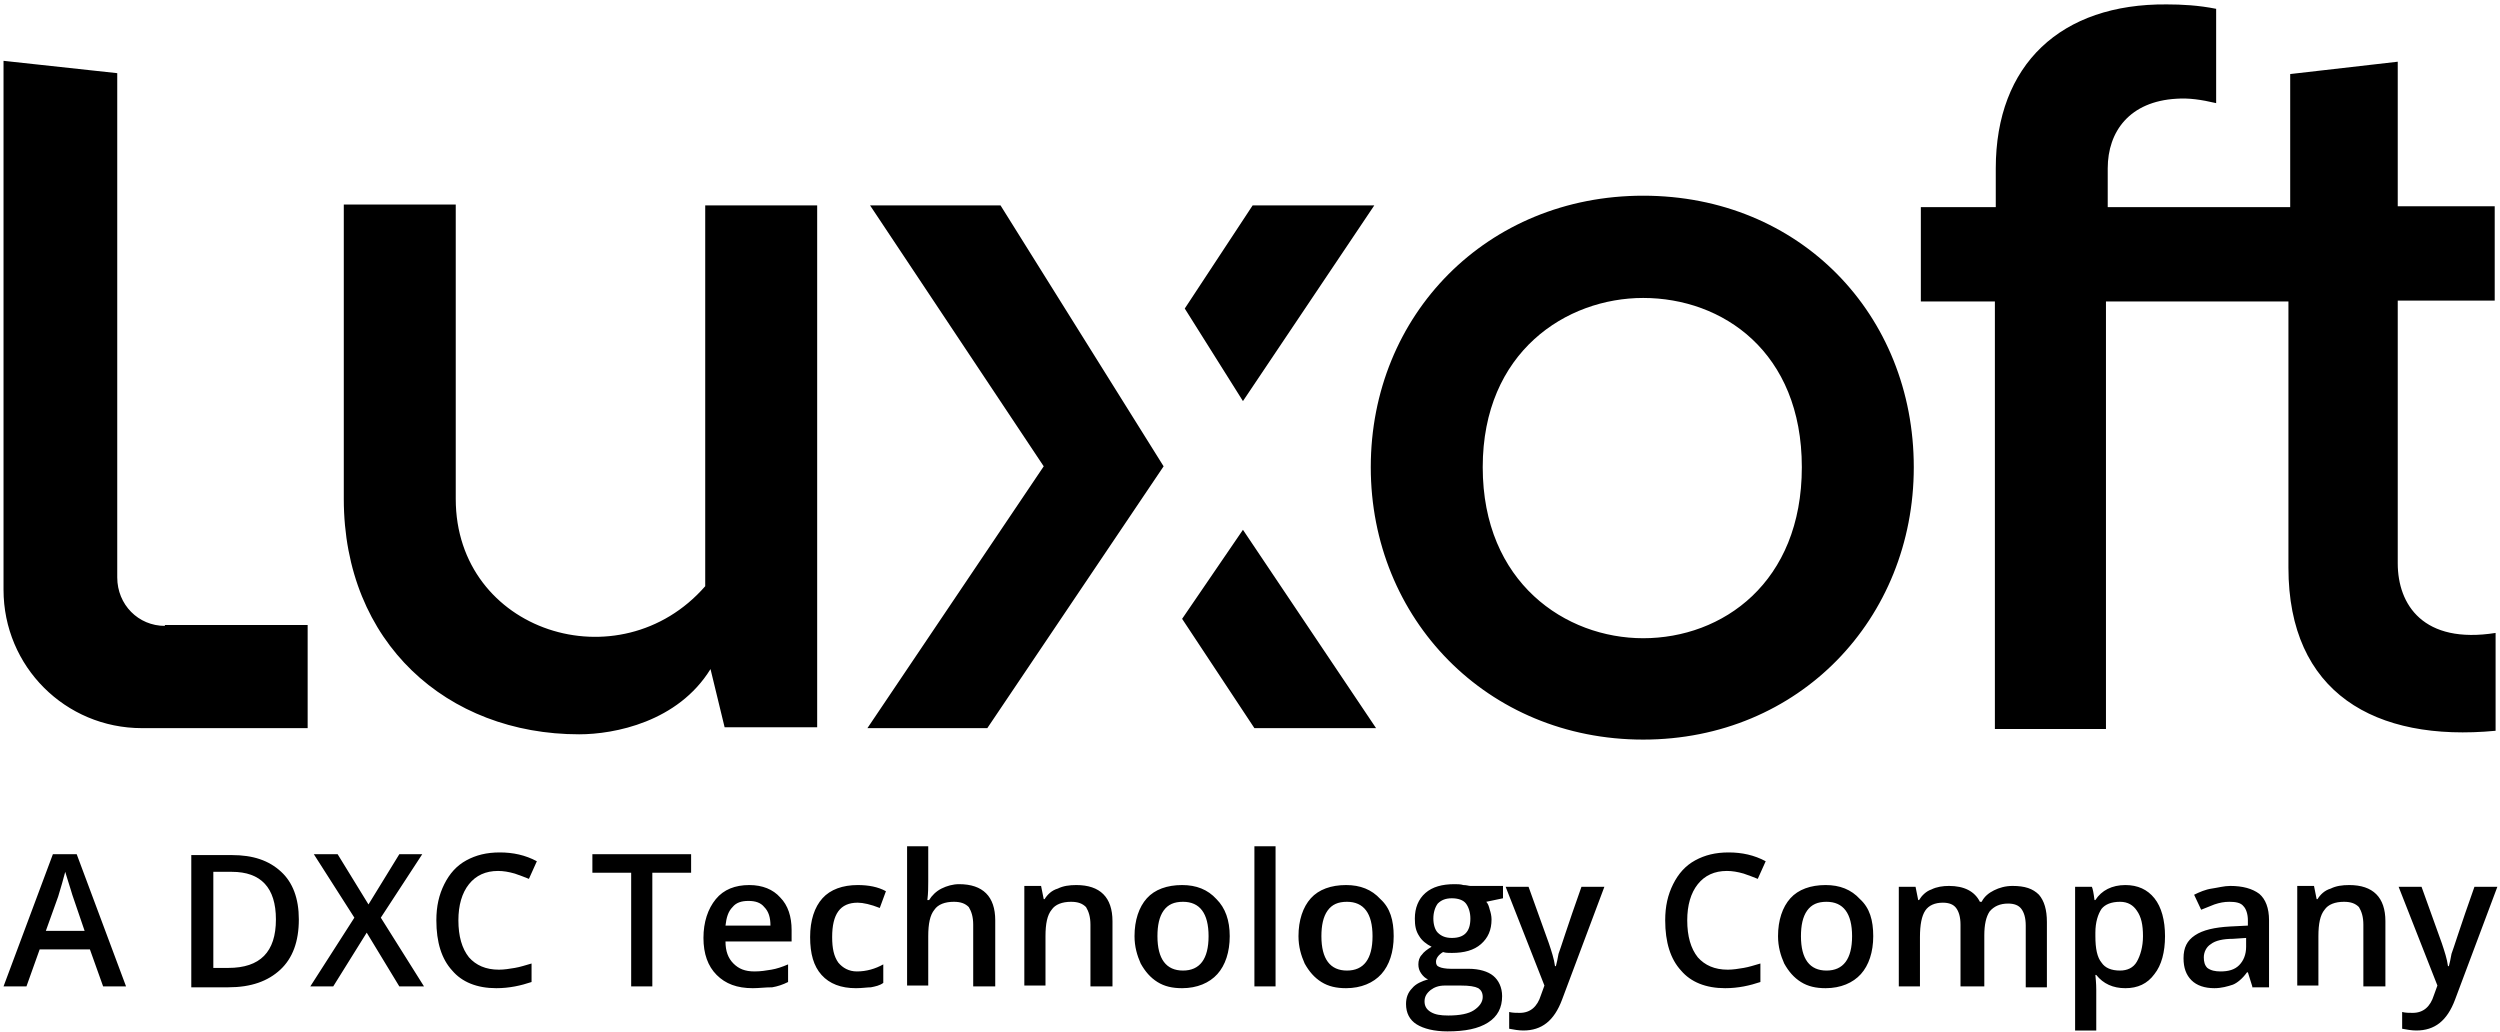 <?xml version="1.0" encoding="UTF-8"?> <svg xmlns="http://www.w3.org/2000/svg" viewBox="1858.2 2441.45 283.6 117.1" width="283.6" height="117.1"><path fill="#000000" stroke="none" fill-opacity="1" stroke-width="1" stroke-opacity="1" clip-rule="evenodd" color="rgb(51, 51, 51)" fill-rule="evenodd" font-size-adjust="none" class="st0" id="tSvg14efeed8351" title="Path 173" d="M 1938.2 2507.95 C 1938.2 2507.95 1938.2 2507.95 1938.2 2507.95 C 1938.2 2493.55 1938.2 2479.15 1938.2 2464.75 C 1938.2 2464.75 1938.2 2464.75 1950.9 2464.75 C 1950.9 2464.75 1950.9 2464.75 1950.9 2523.95 C 1950.9 2523.95 1950.9 2523.95 1940.4 2523.95 C 1940.4 2523.95 1940.4 2523.95 1938.8 2517.35 C 1935.1 2523.35 1927.9 2524.75 1923.9 2524.75 C 1908.9 2524.75 1897.2 2514.35 1897.2 2498.05 C 1897.2 2498.05 1897.2 2498.05 1897.2 2464.65 C 1897.2 2464.65 1897.2 2464.65 1909.9 2464.65 C 1909.9 2464.65 1909.9 2464.65 1909.9 2498.05 C 1909.9 2513.15 1928.5 2519.05 1938.2 2507.95C 1938.2 2507.95 1938.2 2507.95 1938.2 2507.95Z M 2044.6 2463.65 C 2062.4 2463.65 2075.3 2477.15 2075.3 2494.45 C 2075.3 2511.65 2062.3 2525.35 2044.6 2525.35 C 2026.9 2525.35 2013.7 2511.65 2013.7 2494.45 C 2013.7 2477.15 2026.9 2463.65 2044.6 2463.65C 2044.6 2463.65 2044.6 2463.65 2044.6 2463.65Z M 2044.6 2513.85 C 2053.6 2513.85 2062.6 2507.55 2062.6 2494.45 C 2062.6 2481.35 2053.6 2475.25 2044.6 2475.25 C 2035.9 2475.25 2026.4 2481.35 2026.4 2494.45 C 2026.4 2507.55 2035.8 2513.85 2044.6 2513.85C 2044.6 2513.85 2044.6 2513.85 2044.6 2513.85Z M 2130.2 2505.35 C 2130.2 2475.55 2130.2 2475.55 2130.2 2475.55 C 2141.2 2475.55 2141.2 2475.55 2141.2 2475.55 C 2141.2 2464.85 2141.2 2464.85 2141.2 2464.85 C 2130.2 2464.85 2130.2 2464.85 2130.2 2464.85 C 2130.2 2448.45 2130.2 2448.45 2130.2 2448.45 C 2118 2449.85 2118 2449.85 2118 2449.85 C 2118 2464.95 2118 2464.95 2118 2464.95 C 2097.3 2464.95 2097.3 2464.95 2097.3 2464.95 C 2097.3 2460.55 2097.3 2460.55 2097.3 2460.55 C 2097.3 2456.35 2099.8 2452.95 2105.1 2452.65 C 2106.5 2452.55 2107.9 2452.75 2109.6 2453.15 C 2109.6 2442.45 2109.6 2442.45 2109.6 2442.45 C 2107.6 2442.05 2105.7 2441.95 2104 2441.95 C 2092 2441.85 2084.6 2448.75 2084.6 2460.55 C 2084.6 2464.95 2084.6 2464.95 2084.6 2464.95 C 2076.2 2464.95 2076.2 2464.95 2076.2 2464.95 C 2076.1 2464.95 2076.1 2464.95 2076.1 2464.95 C 2076.1 2475.65 2076.1 2475.65 2076.1 2475.65 C 2084.5 2475.65 2084.5 2475.65 2084.5 2475.65 C 2084.5 2524.15 2084.5 2524.15 2084.5 2524.15 C 2097.1 2524.15 2097.1 2524.15 2097.1 2524.15 C 2097.1 2475.65 2097.1 2475.65 2097.1 2475.65 C 2117.8 2475.65 2117.8 2475.65 2117.8 2475.65 C 2117.8 2505.85 2117.8 2505.85 2117.8 2505.85 C 2117.8 2520.05 2127.6 2525.65 2141.3 2524.35 C 2141.3 2513.25 2141.3 2513.25 2141.3 2513.25 C 2133.1 2514.55 2130.2 2510.05 2130.2 2505.35C 2130.2 2505.35 2130.2 2505.35 2130.2 2505.35Z M 1971.7 2464.75 C 1971.7 2464.75 1971.7 2464.75 1971.7 2464.75 C 1966.767 2464.75 1961.833 2464.75 1956.9 2464.75 C 1963.467 2474.617 1970.033 2484.483 1976.6 2494.35 C 1969.933 2504.25 1963.267 2514.15 1956.6 2524.05 C 1961.133 2524.05 1965.667 2524.05 1970.2 2524.05 C 1976.867 2514.15 1983.533 2504.25 1990.2 2494.35 C 1984.033 2484.483 1977.867 2474.617 1971.7 2464.75 C 1971.7 2464.75 1971.7 2464.75 1971.7 2464.75 C 1971.7 2464.75 1971.7 2464.75 1971.7 2464.75C 1971.7 2464.75 1971.7 2464.75 1971.7 2464.75Z M 2014.1 2464.75 C 2009.5 2464.75 2004.9 2464.75 2000.3 2464.75 C 1997.733 2468.65 1995.167 2472.55 1992.6 2476.45 C 1994.8 2479.95 1997 2483.45 1999.2 2486.95 C 2004.167 2479.55 2009.133 2472.15 2014.1 2464.75 C 2014.1 2464.75 2014.1 2464.75 2014.1 2464.75C 2014.1 2464.75 2014.1 2464.75 2014.1 2464.75Z M 1999.2 2501.55 C 1996.9 2504.917 1994.6 2508.283 1992.3 2511.65 C 1995.033 2515.783 1997.767 2519.917 2000.5 2524.05 C 2005.1 2524.05 2009.7 2524.05 2014.3 2524.05 C 2009.267 2516.55 2004.233 2509.05 1999.2 2501.55 C 1999.2 2501.55 1999.2 2501.55 1999.2 2501.55 C 1999.2 2501.55 1999.2 2501.55 1999.2 2501.55C 1999.2 2501.55 1999.2 2501.55 1999.2 2501.55Z M 1876.9 2512.45 C 1873.9 2512.45 1871.5 2510.05 1871.5 2506.95 C 1871.5 2449.75 1871.5 2449.75 1871.5 2449.75 C 1858.6 2448.35 1858.6 2448.35 1858.6 2448.35 C 1858.6 2508.35 1858.6 2508.35 1858.6 2508.35 C 1858.6 2517.05 1865.6 2524.05 1874.3 2524.05 C 1893.1 2524.05 1893.1 2524.05 1893.1 2524.05 C 1893.1 2512.35 1893.1 2512.35 1893.1 2512.35 C 1887.7 2512.35 1882.3 2512.35 1876.9 2512.35 C 1876.9 2512.383 1876.9 2512.417 1876.9 2512.45C 1876.9 2512.45 1876.9 2512.45 1876.9 2512.45Z M 1869.9 2553.35 C 1869.4 2551.95 1868.9 2550.55 1868.4 2549.15 C 1866.5 2549.15 1864.6 2549.15 1862.7 2549.15 C 1862.2 2550.55 1861.7 2551.95 1861.2 2553.35 C 1860.333 2553.35 1859.467 2553.35 1858.6 2553.35 C 1860.467 2548.35 1862.333 2543.35 1864.2 2538.35 C 1865.1 2538.35 1866 2538.35 1866.9 2538.35 C 1868.767 2543.35 1870.633 2548.35 1872.5 2553.35C 1871.633 2553.35 1870.767 2553.35 1869.9 2553.35Z M 1867.8 2547.05 C 1867.333 2545.683 1866.867 2544.317 1866.4 2542.95 C 1866.3 2542.65 1866.2 2542.25 1866 2541.65 C 1865.8 2541.05 1865.7 2540.65 1865.6 2540.35 C 1865.4 2541.15 1865.1 2542.15 1864.8 2543.15 C 1864.333 2544.45 1863.867 2545.75 1863.4 2547.05C 1864.867 2547.05 1866.333 2547.05 1867.8 2547.05Z M 1892.1 2545.75 C 1892.1 2548.25 1891.4 2550.15 1890 2551.45 C 1888.6 2552.75 1886.7 2553.45 1884.1 2553.45 C 1882.7 2553.45 1881.3 2553.45 1879.9 2553.45 C 1879.9 2548.45 1879.9 2543.45 1879.9 2538.45 C 1881.433 2538.45 1882.967 2538.45 1884.5 2538.45 C 1886.9 2538.45 1888.7 2539.05 1890.1 2540.35C 1891.4 2541.55 1892.1 2543.35 1892.1 2545.75Z M 1889.5 2545.75 C 1889.5 2542.15 1887.8 2540.35 1884.5 2540.35 C 1883.8 2540.35 1883.1 2540.35 1882.4 2540.35 C 1882.4 2543.983 1882.4 2547.617 1882.4 2551.25 C 1882.967 2551.25 1883.533 2551.25 1884.1 2551.25C 1887.7 2551.25 1889.5 2549.45 1889.5 2545.75Z M 1906.3 2553.35 C 1905.367 2553.35 1904.433 2553.35 1903.5 2553.35 C 1902.267 2551.317 1901.033 2549.283 1899.8 2547.25 C 1898.533 2549.283 1897.267 2551.317 1896 2553.35 C 1895.133 2553.35 1894.267 2553.35 1893.4 2553.35 C 1895.067 2550.75 1896.733 2548.15 1898.4 2545.55 C 1896.867 2543.15 1895.333 2540.75 1893.8 2538.35 C 1894.7 2538.35 1895.6 2538.35 1896.5 2538.35 C 1897.667 2540.25 1898.833 2542.15 1900 2544.05 C 1901.167 2542.15 1902.333 2540.25 1903.5 2538.35 C 1904.367 2538.35 1905.233 2538.35 1906.1 2538.35 C 1904.533 2540.75 1902.967 2543.15 1901.4 2545.55C 1903.033 2548.15 1904.667 2550.75 1906.3 2553.35Z M 1914.7 2540.25 C 1913.3 2540.25 1912.2 2540.75 1911.4 2541.75 C 1910.6 2542.75 1910.2 2544.15 1910.2 2545.85 C 1910.2 2547.65 1910.6 2549.05 1911.4 2550.05 C 1912.2 2550.95 1913.3 2551.45 1914.8 2551.45 C 1915.4 2551.45 1916 2551.35 1916.6 2551.25 C 1917.2 2551.15 1917.8 2550.95 1918.5 2550.75 C 1918.5 2551.45 1918.5 2552.15 1918.5 2552.85 C 1917.3 2553.25 1916 2553.55 1914.5 2553.55 C 1912.3 2553.55 1910.6 2552.85 1909.5 2551.55 C 1908.3 2550.25 1907.7 2548.35 1907.7 2545.85 C 1907.7 2544.25 1908 2542.95 1908.6 2541.75 C 1909.2 2540.55 1910 2539.65 1911.1 2539.05 C 1912.2 2538.45 1913.4 2538.15 1914.9 2538.15 C 1916.4 2538.15 1917.8 2538.45 1919.1 2539.15 C 1918.8 2539.817 1918.5 2540.483 1918.2 2541.15 C 1917.7 2540.95 1917.2 2540.75 1916.6 2540.55C 1915.9 2540.35 1915.3 2540.25 1914.7 2540.25Z M 1932.2 2553.35 C 1931.4 2553.35 1930.6 2553.35 1929.8 2553.35 C 1929.8 2549.05 1929.8 2544.75 1929.8 2540.45 C 1928.333 2540.45 1926.867 2540.45 1925.4 2540.45 C 1925.4 2539.75 1925.4 2539.05 1925.4 2538.35 C 1929.133 2538.35 1932.867 2538.35 1936.6 2538.35 C 1936.6 2539.05 1936.6 2539.75 1936.6 2540.45 C 1935.133 2540.45 1933.667 2540.45 1932.2 2540.45C 1932.2 2544.75 1932.2 2549.05 1932.2 2553.35Z M 1943.6 2553.55 C 1941.8 2553.55 1940.5 2553.05 1939.5 2552.05 C 1938.5 2551.05 1938 2549.65 1938 2547.85 C 1938 2546.05 1938.5 2544.55 1939.4 2543.45 C 1940.3 2542.35 1941.6 2541.85 1943.2 2541.85 C 1944.7 2541.85 1945.9 2542.35 1946.7 2543.25 C 1947.6 2544.15 1948 2545.45 1948 2546.95 C 1948 2547.383 1948 2547.817 1948 2548.25 C 1945.5 2548.25 1943 2548.25 1940.5 2548.25 C 1940.5 2549.35 1940.8 2550.15 1941.4 2550.75 C 1942 2551.35 1942.7 2551.65 1943.8 2551.65 C 1944.5 2551.65 1945.1 2551.55 1945.7 2551.45 C 1946.3 2551.35 1946.9 2551.15 1947.6 2550.85 C 1947.6 2551.517 1947.6 2552.183 1947.6 2552.85 C 1947 2553.15 1946.4 2553.35 1945.8 2553.45C 1945 2553.45 1944.3 2553.55 1943.6 2553.55Z M 1943.1 2543.65 C 1942.3 2543.65 1941.7 2543.85 1941.3 2544.35 C 1940.8 2544.85 1940.6 2545.55 1940.5 2546.45 C 1942.2 2546.45 1943.9 2546.45 1945.6 2546.45 C 1945.6 2545.55 1945.4 2544.85 1944.9 2544.35C 1944.5 2543.85 1943.9 2543.65 1943.1 2543.65Z M 1955.3 2553.55 C 1953.6 2553.55 1952.3 2553.05 1951.4 2552.05 C 1950.5 2551.05 1950.1 2549.65 1950.1 2547.75 C 1950.1 2545.85 1950.6 2544.35 1951.5 2543.35 C 1952.4 2542.35 1953.8 2541.85 1955.5 2541.85 C 1956.7 2541.85 1957.8 2542.05 1958.7 2542.55 C 1958.467 2543.183 1958.233 2543.817 1958 2544.45 C 1957 2544.05 1956.1 2543.85 1955.5 2543.85 C 1953.5 2543.85 1952.6 2545.15 1952.6 2547.75 C 1952.6 2549.05 1952.8 2549.95 1953.3 2550.65 C 1953.8 2551.25 1954.5 2551.65 1955.4 2551.65 C 1956.5 2551.65 1957.5 2551.35 1958.4 2550.85 C 1958.4 2551.55 1958.4 2552.25 1958.4 2552.95 C 1958 2553.25 1957.5 2553.35 1957 2553.45C 1956.6 2553.45 1956 2553.55 1955.3 2553.55Z M 1971 2553.35 C 1970.2 2553.35 1969.4 2553.35 1968.6 2553.35 C 1968.6 2551.017 1968.6 2548.683 1968.6 2546.35 C 1968.6 2545.45 1968.4 2544.85 1968.1 2544.35 C 1967.7 2543.95 1967.2 2543.75 1966.4 2543.75 C 1965.4 2543.75 1964.6 2544.05 1964.2 2544.65 C 1963.7 2545.25 1963.5 2546.25 1963.5 2547.65 C 1963.5 2549.517 1963.5 2551.383 1963.5 2553.25 C 1962.7 2553.25 1961.9 2553.25 1961.1 2553.25 C 1961.1 2547.983 1961.1 2542.717 1961.1 2537.45 C 1961.9 2537.45 1962.7 2537.45 1963.5 2537.45 C 1963.5 2538.783 1963.5 2540.117 1963.5 2541.45 C 1963.5 2542.05 1963.5 2542.75 1963.4 2543.55 C 1963.467 2543.55 1963.533 2543.55 1963.6 2543.55 C 1963.9 2543.05 1964.4 2542.55 1965 2542.25 C 1965.6 2541.95 1966.3 2541.75 1967 2541.75 C 1969.7 2541.75 1971.1 2543.15 1971.1 2545.85 C 1971.1 2548.35 1971.1 2550.85 1971.1 2553.35C 1971.067 2553.35 1971.033 2553.35 1971 2553.35Z M 1984.3 2553.35 C 1983.5 2553.35 1982.7 2553.35 1981.9 2553.35 C 1981.9 2551.017 1981.9 2548.683 1981.9 2546.35 C 1981.9 2545.45 1981.7 2544.85 1981.4 2544.35 C 1981 2543.95 1980.5 2543.75 1979.7 2543.75 C 1978.7 2543.75 1977.9 2544.05 1977.5 2544.65 C 1977 2545.25 1976.8 2546.25 1976.8 2547.65 C 1976.8 2549.517 1976.8 2551.383 1976.8 2553.25 C 1976 2553.25 1975.2 2553.25 1974.4 2553.25 C 1974.4 2549.483 1974.4 2545.717 1974.4 2541.95 C 1975.033 2541.95 1975.667 2541.95 1976.3 2541.95 C 1976.4 2542.45 1976.5 2542.95 1976.6 2543.45 C 1976.633 2543.45 1976.667 2543.45 1976.7 2543.45 C 1977 2542.95 1977.5 2542.45 1978.2 2542.25 C 1978.8 2541.95 1979.5 2541.85 1980.3 2541.85 C 1983 2541.85 1984.4 2543.25 1984.4 2545.95 C 1984.4 2548.417 1984.4 2550.883 1984.4 2553.35C 1984.367 2553.35 1984.333 2553.35 1984.3 2553.35Z M 1997.7 2547.65 C 1997.7 2549.45 1997.2 2550.95 1996.3 2551.95 C 1995.4 2552.95 1994 2553.55 1992.3 2553.55 C 1991.2 2553.55 1990.3 2553.35 1989.5 2552.85 C 1988.7 2552.35 1988.1 2551.65 1987.6 2550.75 C 1987.2 2549.85 1986.9 2548.85 1986.9 2547.65 C 1986.9 2545.85 1987.4 2544.35 1988.3 2543.35 C 1989.2 2542.35 1990.6 2541.85 1992.3 2541.85 C 1993.9 2541.85 1995.2 2542.35 1996.2 2543.45C 1997.2 2544.45 1997.7 2545.85 1997.7 2547.65Z M 1989.5 2547.65 C 1989.5 2550.25 1990.5 2551.55 1992.4 2551.55 C 1994.3 2551.55 1995.3 2550.25 1995.3 2547.65 C 1995.3 2545.05 1994.3 2543.75 1992.4 2543.75 C 1991.4 2543.75 1990.7 2544.05 1990.2 2544.75C 1989.7 2545.45 1989.5 2546.45 1989.5 2547.65Z M 2002.9 2553.35 C 2002.1 2553.35 2001.3 2553.35 2000.5 2553.35 C 2000.5 2548.05 2000.5 2542.75 2000.5 2537.45 C 2001.3 2537.45 2002.1 2537.45 2002.9 2537.45C 2002.9 2542.75 2002.9 2548.05 2002.9 2553.35Z M 2016.3 2547.65 C 2016.3 2549.45 2015.8 2550.95 2014.9 2551.95 C 2014 2552.95 2012.6 2553.55 2010.9 2553.55 C 2009.8 2553.55 2008.9 2553.35 2008.1 2552.85 C 2007.3 2552.35 2006.7 2551.65 2006.2 2550.75 C 2005.8 2549.85 2005.5 2548.85 2005.5 2547.65 C 2005.5 2545.85 2006 2544.35 2006.9 2543.35 C 2007.8 2542.35 2009.2 2541.85 2010.9 2541.85 C 2012.5 2541.85 2013.8 2542.35 2014.8 2543.45C 2015.9 2544.45 2016.3 2545.85 2016.3 2547.65Z M 2008.1 2547.65 C 2008.1 2550.25 2009.1 2551.55 2011 2551.55 C 2012.9 2551.55 2013.9 2550.25 2013.9 2547.65 C 2013.9 2545.05 2012.9 2543.75 2011 2543.75 C 2010 2543.75 2009.3 2544.05 2008.8 2544.75C 2008.3 2545.45 2008.1 2546.45 2008.1 2547.65Z M 2028.7 2542.05 C 2028.7 2542.483 2028.7 2542.917 2028.7 2543.35 C 2028.067 2543.483 2027.433 2543.617 2026.8 2543.75 C 2027 2543.95 2027.1 2544.25 2027.2 2544.65 C 2027.3 2544.95 2027.4 2545.35 2027.4 2545.75 C 2027.4 2546.95 2027 2547.85 2026.2 2548.55 C 2025.4 2549.25 2024.3 2549.55 2022.9 2549.55 C 2022.5 2549.55 2022.2 2549.55 2021.9 2549.45 C 2021.4 2549.75 2021.1 2550.15 2021.1 2550.55 C 2021.1 2550.85 2021.2 2551.05 2021.5 2551.15 C 2021.7 2551.25 2022.2 2551.35 2022.8 2551.35 C 2023.467 2551.35 2024.133 2551.35 2024.8 2551.35 C 2026 2551.35 2027 2551.65 2027.6 2552.15 C 2028.2 2552.65 2028.6 2553.45 2028.6 2554.45 C 2028.6 2555.75 2028.1 2556.75 2027 2557.45 C 2025.9 2558.15 2024.4 2558.45 2022.4 2558.45 C 2020.9 2558.45 2019.7 2558.15 2018.9 2557.65 C 2018.1 2557.15 2017.7 2556.35 2017.7 2555.35 C 2017.7 2554.65 2017.9 2554.05 2018.4 2553.55 C 2018.8 2553.05 2019.5 2552.75 2020.2 2552.55 C 2019.9 2552.45 2019.6 2552.15 2019.4 2551.85 C 2019.2 2551.55 2019.1 2551.25 2019.1 2550.85 C 2019.1 2550.45 2019.2 2550.05 2019.5 2549.75 C 2019.7 2549.45 2020.1 2549.15 2020.6 2548.85 C 2020 2548.55 2019.5 2548.15 2019.2 2547.65 C 2018.8 2547.05 2018.7 2546.45 2018.7 2545.65 C 2018.7 2544.45 2019.1 2543.45 2019.9 2542.75 C 2020.7 2542.05 2021.8 2541.75 2023.2 2541.75 C 2023.5 2541.75 2023.9 2541.75 2024.2 2541.85 C 2024.6 2541.85 2024.8 2541.95 2025 2541.95 C 2026.233 2541.95 2027.467 2541.95 2028.7 2541.95C 2028.7 2541.983 2028.7 2542.017 2028.7 2542.05Z M 2019.8 2555.05 C 2019.8 2555.55 2020 2555.95 2020.5 2556.25 C 2021 2556.55 2021.6 2556.65 2022.5 2556.65 C 2023.8 2556.65 2024.8 2556.45 2025.4 2556.05 C 2026 2555.65 2026.4 2555.15 2026.4 2554.55 C 2026.4 2554.05 2026.2 2553.75 2025.9 2553.55 C 2025.5 2553.35 2024.9 2553.25 2023.9 2553.25 C 2023.3 2553.25 2022.7 2553.25 2022.1 2553.25 C 2021.4 2553.25 2020.9 2553.45 2020.5 2553.75C 2020 2554.15 2019.8 2554.55 2019.8 2555.05Z M 2020.8 2545.65 C 2020.8 2546.35 2021 2546.95 2021.3 2547.25 C 2021.7 2547.65 2022.2 2547.85 2022.9 2547.85 C 2024.3 2547.85 2025 2547.15 2025 2545.65 C 2025 2544.95 2024.8 2544.35 2024.5 2543.95 C 2024.2 2543.55 2023.6 2543.35 2022.9 2543.35 C 2022.2 2543.35 2021.7 2543.55 2021.3 2543.95C 2021 2544.35 2020.8 2544.95 2020.8 2545.65Z M 2029 2542.05 C 2029.867 2542.05 2030.733 2542.05 2031.6 2542.05 C 2032.367 2544.183 2033.133 2546.317 2033.9 2548.45 C 2034.2 2549.35 2034.5 2550.25 2034.6 2551.05 C 2034.633 2551.05 2034.667 2551.05 2034.7 2551.05 C 2034.8 2550.65 2034.9 2550.25 2035 2549.65 C 2035.2 2549.15 2036 2546.55 2037.6 2542.05 C 2038.467 2542.05 2039.333 2542.05 2040.2 2542.05 C 2038.6 2546.317 2037 2550.583 2035.4 2554.85 C 2034.5 2557.25 2033.1 2558.35 2031 2558.35 C 2030.5 2558.35 2029.9 2558.25 2029.4 2558.15 C 2029.4 2557.517 2029.4 2556.883 2029.4 2556.25 C 2029.8 2556.35 2030.2 2556.35 2030.6 2556.35 C 2031.8 2556.35 2032.6 2555.65 2033 2554.35 C 2033.133 2553.983 2033.267 2553.617 2033.4 2553.25C 2031.933 2549.517 2030.467 2545.783 2029 2542.05Z M 2054.1 2540.25 C 2052.7 2540.25 2051.6 2540.75 2050.8 2541.75 C 2050 2542.75 2049.6 2544.15 2049.6 2545.85 C 2049.6 2547.65 2050 2549.05 2050.8 2550.05 C 2051.6 2550.95 2052.7 2551.45 2054.2 2551.45 C 2054.8 2551.45 2055.4 2551.35 2056 2551.25 C 2056.6 2551.15 2057.2 2550.95 2057.9 2550.75 C 2057.9 2551.45 2057.9 2552.15 2057.9 2552.85 C 2056.7 2553.25 2055.4 2553.55 2053.9 2553.55 C 2051.7 2553.55 2050 2552.85 2048.9 2551.55 C 2047.7 2550.25 2047.1 2548.35 2047.1 2545.85 C 2047.1 2544.25 2047.4 2542.95 2048 2541.75 C 2048.6 2540.55 2049.4 2539.65 2050.5 2539.05 C 2051.6 2538.45 2052.8 2538.15 2054.3 2538.15 C 2055.8 2538.15 2057.2 2538.45 2058.5 2539.15 C 2058.2 2539.817 2057.9 2540.483 2057.6 2541.15 C 2057.1 2540.95 2056.6 2540.75 2056 2540.55C 2055.3 2540.35 2054.7 2540.25 2054.1 2540.25Z M 2070.7 2547.65 C 2070.7 2549.45 2070.2 2550.95 2069.3 2551.95 C 2068.4 2552.95 2067 2553.55 2065.3 2553.55 C 2064.2 2553.55 2063.3 2553.35 2062.5 2552.85 C 2061.7 2552.35 2061.1 2551.65 2060.6 2550.75 C 2060.2 2549.85 2059.9 2548.85 2059.9 2547.65 C 2059.9 2545.85 2060.4 2544.35 2061.3 2543.35 C 2062.2 2542.35 2063.6 2541.85 2065.3 2541.85 C 2066.9 2541.85 2068.2 2542.35 2069.2 2543.45C 2070.3 2544.45 2070.7 2545.85 2070.7 2547.65Z M 2062.5 2547.65 C 2062.5 2550.25 2063.5 2551.55 2065.4 2551.55 C 2067.3 2551.55 2068.3 2550.25 2068.3 2547.65 C 2068.3 2545.05 2067.3 2543.75 2065.4 2543.75 C 2064.4 2543.75 2063.7 2544.05 2063.2 2544.75C 2062.7 2545.45 2062.5 2546.45 2062.5 2547.65Z M 2083 2553.35 C 2082.2 2553.35 2081.4 2553.35 2080.6 2553.35 C 2080.6 2551.017 2080.6 2548.683 2080.6 2546.35 C 2080.6 2545.45 2080.4 2544.85 2080.1 2544.45 C 2079.8 2544.05 2079.3 2543.85 2078.6 2543.85 C 2077.7 2543.85 2077 2544.15 2076.6 2544.75 C 2076.2 2545.35 2076 2546.35 2076 2547.75 C 2076 2549.617 2076 2551.483 2076 2553.35 C 2075.2 2553.35 2074.4 2553.35 2073.6 2553.35 C 2073.6 2549.583 2073.6 2545.817 2073.6 2542.05 C 2074.233 2542.05 2074.867 2542.05 2075.5 2542.05 C 2075.6 2542.55 2075.7 2543.05 2075.8 2543.55 C 2075.833 2543.55 2075.867 2543.55 2075.9 2543.55 C 2076.2 2543.05 2076.7 2542.55 2077.3 2542.35 C 2077.9 2542.05 2078.6 2541.95 2079.3 2541.95 C 2081 2541.95 2082.2 2542.55 2082.8 2543.75 C 2082.867 2543.75 2082.933 2543.75 2083 2543.75 C 2083.3 2543.15 2083.8 2542.75 2084.4 2542.45 C 2085 2542.15 2085.7 2541.95 2086.5 2541.95 C 2087.9 2541.95 2088.8 2542.25 2089.5 2542.95 C 2090.1 2543.65 2090.4 2544.65 2090.4 2546.05 C 2090.4 2548.517 2090.4 2550.983 2090.4 2553.45 C 2089.6 2553.45 2088.8 2553.45 2088 2553.45 C 2088 2551.117 2088 2548.783 2088 2546.45 C 2088 2545.55 2087.8 2544.95 2087.5 2544.55 C 2087.2 2544.15 2086.7 2543.95 2086 2543.95 C 2085.1 2543.95 2084.4 2544.25 2083.9 2544.85 C 2083.5 2545.45 2083.3 2546.35 2083.3 2547.55 C 2083.3 2549.483 2083.3 2551.417 2083.3 2553.35C 2083.2 2553.35 2083.1 2553.35 2083 2553.35Z M 2099.3 2553.55 C 2097.9 2553.55 2096.8 2553.05 2096 2552.05 C 2095.967 2552.05 2095.933 2552.05 2095.9 2552.05 C 2096 2553.05 2096 2553.55 2096 2553.75 C 2096 2555.283 2096 2556.817 2096 2558.35 C 2095.2 2558.35 2094.4 2558.35 2093.6 2558.35 C 2093.6 2552.917 2093.6 2547.483 2093.6 2542.05 C 2094.233 2542.05 2094.867 2542.05 2095.5 2542.05 C 2095.6 2542.25 2095.7 2542.75 2095.8 2543.55 C 2095.833 2543.55 2095.867 2543.55 2095.9 2543.55 C 2096.6 2542.45 2097.8 2541.85 2099.3 2541.85 C 2100.7 2541.85 2101.8 2542.35 2102.6 2543.35 C 2103.4 2544.35 2103.8 2545.85 2103.8 2547.65 C 2103.8 2549.45 2103.4 2550.95 2102.6 2551.95C 2101.8 2553.05 2100.7 2553.55 2099.3 2553.55Z M 2098.7 2543.75 C 2097.7 2543.75 2097 2544.05 2096.6 2544.55 C 2096.2 2545.15 2095.9 2546.05 2095.9 2547.25 C 2095.9 2547.383 2095.9 2547.517 2095.9 2547.65 C 2095.9 2549.05 2096.1 2550.05 2096.6 2550.65 C 2097 2551.25 2097.7 2551.55 2098.7 2551.55 C 2099.5 2551.55 2100.2 2551.25 2100.6 2550.55 C 2101 2549.85 2101.3 2548.85 2101.3 2547.65 C 2101.3 2546.35 2101.1 2545.45 2100.6 2544.75C 2100.2 2544.15 2099.6 2543.75 2098.7 2543.75Z M 2113.7 2553.35 C 2113.533 2552.817 2113.367 2552.283 2113.2 2551.75 C 2113.167 2551.75 2113.133 2551.75 2113.1 2551.75 C 2112.6 2552.45 2112 2552.95 2111.5 2553.15 C 2110.9 2553.35 2110.2 2553.55 2109.4 2553.55 C 2108.3 2553.55 2107.4 2553.25 2106.8 2552.65 C 2106.2 2552.05 2105.9 2551.25 2105.9 2550.15 C 2105.9 2548.95 2106.3 2548.15 2107.2 2547.55 C 2108.1 2546.95 2109.4 2546.65 2111.2 2546.55 C 2111.867 2546.517 2112.533 2546.483 2113.2 2546.45 C 2113.2 2546.25 2113.2 2546.05 2113.2 2545.85 C 2113.2 2545.15 2113 2544.55 2112.7 2544.25 C 2112.4 2543.85 2111.8 2543.75 2111.1 2543.75 C 2110.5 2543.75 2110 2543.85 2109.4 2544.05 C 2108.9 2544.25 2108.4 2544.45 2107.9 2544.65 C 2107.633 2544.083 2107.367 2543.517 2107.1 2542.95 C 2107.7 2542.65 2108.4 2542.35 2109.1 2542.25 C 2109.8 2542.15 2110.5 2541.95 2111.2 2541.95 C 2112.6 2541.95 2113.7 2542.25 2114.5 2542.85 C 2115.2 2543.45 2115.6 2544.45 2115.6 2545.85 C 2115.6 2548.383 2115.6 2550.917 2115.6 2553.45 C 2114.967 2553.45 2114.333 2553.45 2113.7 2553.45C 2113.7 2553.417 2113.7 2553.383 2113.7 2553.35Z M 2110.1 2551.65 C 2111 2551.65 2111.7 2551.45 2112.2 2550.95 C 2112.7 2550.45 2113 2549.75 2113 2548.85 C 2113 2548.517 2113 2548.183 2113 2547.85 C 2112.5 2547.883 2112 2547.917 2111.5 2547.95 C 2110.4 2547.95 2109.5 2548.15 2109 2548.55 C 2108.5 2548.85 2108.2 2549.45 2108.2 2550.05 C 2108.2 2550.55 2108.3 2550.95 2108.6 2551.25C 2109 2551.55 2109.5 2551.65 2110.1 2551.65Z M 2128.7 2553.35 C 2127.9 2553.35 2127.1 2553.35 2126.3 2553.35 C 2126.3 2551.017 2126.3 2548.683 2126.3 2546.35 C 2126.3 2545.45 2126.1 2544.85 2125.8 2544.35 C 2125.4 2543.95 2124.9 2543.75 2124.1 2543.75 C 2123.1 2543.75 2122.3 2544.05 2121.9 2544.65 C 2121.4 2545.25 2121.2 2546.25 2121.2 2547.65 C 2121.2 2549.517 2121.2 2551.383 2121.2 2553.25 C 2120.4 2553.25 2119.6 2553.25 2118.8 2553.25 C 2118.8 2549.483 2118.8 2545.717 2118.8 2541.95 C 2119.433 2541.95 2120.067 2541.95 2120.7 2541.95 C 2120.8 2542.45 2120.9 2542.95 2121 2543.45 C 2121.033 2543.45 2121.067 2543.45 2121.1 2543.45 C 2121.4 2542.95 2121.9 2542.45 2122.6 2542.25 C 2123.2 2541.95 2123.9 2541.85 2124.7 2541.85 C 2127.4 2541.85 2128.8 2543.25 2128.8 2545.95 C 2128.8 2548.417 2128.8 2550.883 2128.8 2553.35C 2128.767 2553.35 2128.733 2553.35 2128.7 2553.35Z M 2130.3 2542.05 C 2131.167 2542.05 2132.033 2542.05 2132.9 2542.05 C 2133.667 2544.183 2134.433 2546.317 2135.2 2548.45 C 2135.5 2549.35 2135.8 2550.25 2135.9 2551.05 C 2135.933 2551.05 2135.967 2551.05 2136 2551.05 C 2136.1 2550.65 2136.2 2550.25 2136.3 2549.65 C 2136.5 2549.15 2137.3 2546.55 2138.9 2542.05 C 2139.767 2542.05 2140.633 2542.05 2141.5 2542.05 C 2139.9 2546.317 2138.3 2550.583 2136.7 2554.85 C 2135.8 2557.25 2134.4 2558.35 2132.3 2558.35 C 2131.8 2558.35 2131.2 2558.25 2130.7 2558.15 C 2130.7 2557.517 2130.7 2556.883 2130.7 2556.25 C 2131.1 2556.35 2131.5 2556.35 2131.9 2556.35 C 2133.1 2556.35 2133.9 2555.65 2134.3 2554.35 C 2134.433 2553.983 2134.567 2553.617 2134.7 2553.25C 2133.233 2549.517 2131.767 2545.783 2130.3 2542.05Z"></path><defs> </defs></svg> 